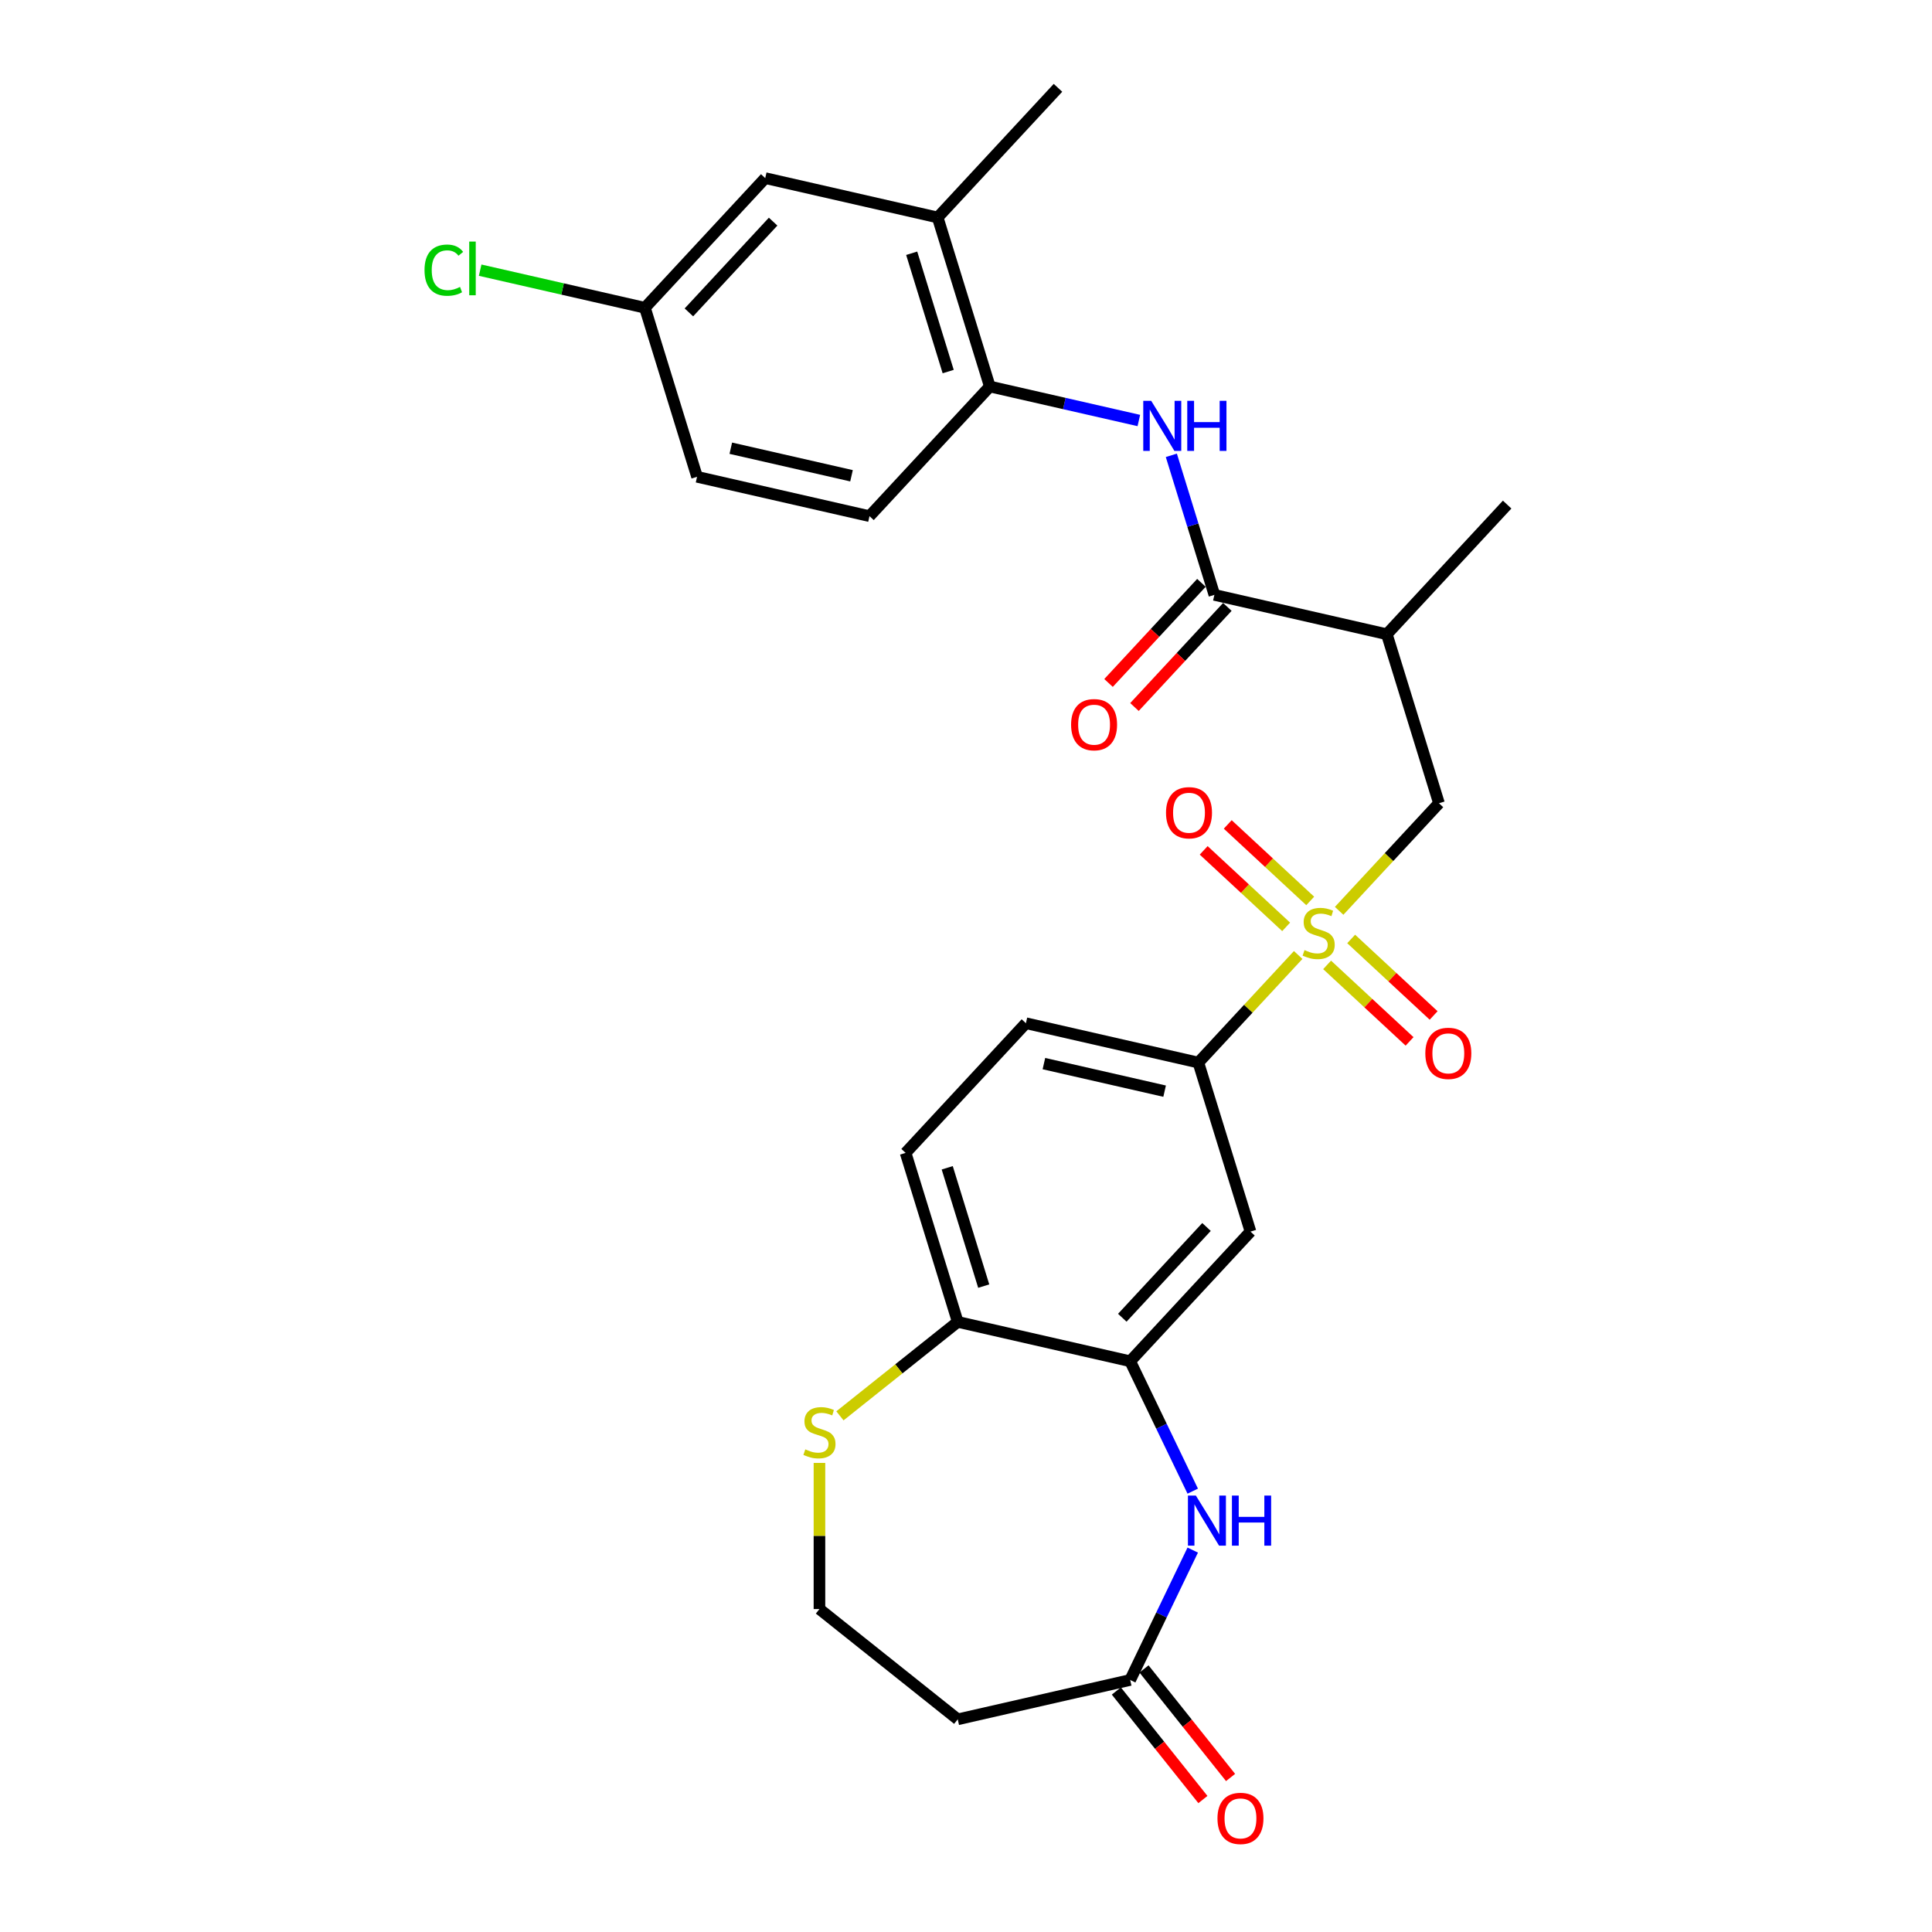 <?xml version='1.0' encoding='iso-8859-1'?>
<svg version='1.1' baseProfile='full'
              xmlns='http://www.w3.org/2000/svg'
                      xmlns:rdkit='http://www.rdkit.org/xml'
                      xmlns:xlink='http://www.w3.org/1999/xlink'
                  xml:space='preserve'
width='1000px' height='1000px' viewBox='0 0 1000 1000'>
<!-- END OF HEADER -->
<rect style='opacity:1.0;fill:#FFFFFF;stroke:none' width='1000' height='1000' x='0' y='0'> </rect>
<path class='bond-3' d='M 671.935,494.3 L 646.1,522.144' style='fill:none;fill-rule:evenodd;stroke:#CCCC00;stroke-width:6px;stroke-linecap:butt;stroke-linejoin:miter;stroke-opacity:1' />
<path class='bond-3' d='M 646.1,522.144 L 620.266,549.987' style='fill:none;fill-rule:evenodd;stroke:#000000;stroke-width:6px;stroke-linecap:butt;stroke-linejoin:miter;stroke-opacity:1' />
<path class='bond-6' d='M 693.138,471.449 L 718.973,443.606' style='fill:none;fill-rule:evenodd;stroke:#CCCC00;stroke-width:6px;stroke-linecap:butt;stroke-linejoin:miter;stroke-opacity:1' />
<path class='bond-6' d='M 718.973,443.606 L 744.807,415.763' style='fill:none;fill-rule:evenodd;stroke:#000000;stroke-width:6px;stroke-linecap:butt;stroke-linejoin:miter;stroke-opacity:1' />
<path class='bond-11' d='M 678.162,466.327 L 656.821,446.525' style='fill:none;fill-rule:evenodd;stroke:#CCCC00;stroke-width:6px;stroke-linecap:butt;stroke-linejoin:miter;stroke-opacity:1' />
<path class='bond-11' d='M 656.821,446.525 L 635.48,426.724' style='fill:none;fill-rule:evenodd;stroke:#FF0000;stroke-width:6px;stroke-linecap:butt;stroke-linejoin:miter;stroke-opacity:1' />
<path class='bond-11' d='M 665.708,479.749 L 644.367,459.948' style='fill:none;fill-rule:evenodd;stroke:#CCCC00;stroke-width:6px;stroke-linecap:butt;stroke-linejoin:miter;stroke-opacity:1' />
<path class='bond-11' d='M 644.367,459.948 L 623.026,440.146' style='fill:none;fill-rule:evenodd;stroke:#FF0000;stroke-width:6px;stroke-linecap:butt;stroke-linejoin:miter;stroke-opacity:1' />
<path class='bond-12' d='M 686.911,499.423 L 708.252,519.224' style='fill:none;fill-rule:evenodd;stroke:#CCCC00;stroke-width:6px;stroke-linecap:butt;stroke-linejoin:miter;stroke-opacity:1' />
<path class='bond-12' d='M 708.252,519.224 L 729.592,539.025' style='fill:none;fill-rule:evenodd;stroke:#FF0000;stroke-width:6px;stroke-linecap:butt;stroke-linejoin:miter;stroke-opacity:1' />
<path class='bond-12' d='M 699.365,486 L 720.706,505.802' style='fill:none;fill-rule:evenodd;stroke:#CCCC00;stroke-width:6px;stroke-linecap:butt;stroke-linejoin:miter;stroke-opacity:1' />
<path class='bond-12' d='M 720.706,505.802 L 742.046,525.603' style='fill:none;fill-rule:evenodd;stroke:#FF0000;stroke-width:6px;stroke-linecap:butt;stroke-linejoin:miter;stroke-opacity:1' />
<path class='bond-0' d='M 628.566,307.907 L 717.822,328.279' style='fill:none;fill-rule:evenodd;stroke:#000000;stroke-width:6px;stroke-linecap:butt;stroke-linejoin:miter;stroke-opacity:1' />
<path class='bond-4' d='M 628.566,307.907 L 617.426,271.791' style='fill:none;fill-rule:evenodd;stroke:#000000;stroke-width:6px;stroke-linecap:butt;stroke-linejoin:miter;stroke-opacity:1' />
<path class='bond-4' d='M 617.426,271.791 L 606.285,235.675' style='fill:none;fill-rule:evenodd;stroke:#0000FF;stroke-width:6px;stroke-linecap:butt;stroke-linejoin:miter;stroke-opacity:1' />
<path class='bond-15' d='M 621.855,301.68 L 597.815,327.589' style='fill:none;fill-rule:evenodd;stroke:#000000;stroke-width:6px;stroke-linecap:butt;stroke-linejoin:miter;stroke-opacity:1' />
<path class='bond-15' d='M 597.815,327.589 L 573.774,353.498' style='fill:none;fill-rule:evenodd;stroke:#FF0000;stroke-width:6px;stroke-linecap:butt;stroke-linejoin:miter;stroke-opacity:1' />
<path class='bond-15' d='M 635.277,314.134 L 611.237,340.043' style='fill:none;fill-rule:evenodd;stroke:#000000;stroke-width:6px;stroke-linecap:butt;stroke-linejoin:miter;stroke-opacity:1' />
<path class='bond-15' d='M 611.237,340.043 L 587.197,365.952' style='fill:none;fill-rule:evenodd;stroke:#FF0000;stroke-width:6px;stroke-linecap:butt;stroke-linejoin:miter;stroke-opacity:1' />
<path class='bond-1' d='M 617.358,771.815 L 601.169,738.199' style='fill:none;fill-rule:evenodd;stroke:#0000FF;stroke-width:6px;stroke-linecap:butt;stroke-linejoin:miter;stroke-opacity:1' />
<path class='bond-1' d='M 601.169,738.199 L 584.98,704.582' style='fill:none;fill-rule:evenodd;stroke:#000000;stroke-width:6px;stroke-linecap:butt;stroke-linejoin:miter;stroke-opacity:1' />
<path class='bond-8' d='M 617.358,802.32 L 601.169,835.936' style='fill:none;fill-rule:evenodd;stroke:#0000FF;stroke-width:6px;stroke-linecap:butt;stroke-linejoin:miter;stroke-opacity:1' />
<path class='bond-8' d='M 601.169,835.936 L 584.98,869.552' style='fill:none;fill-rule:evenodd;stroke:#000000;stroke-width:6px;stroke-linecap:butt;stroke-linejoin:miter;stroke-opacity:1' />
<path class='bond-2' d='M 584.98,704.582 L 647.251,637.471' style='fill:none;fill-rule:evenodd;stroke:#000000;stroke-width:6px;stroke-linecap:butt;stroke-linejoin:miter;stroke-opacity:1' />
<path class='bond-2' d='M 580.898,682.062 L 624.488,635.083' style='fill:none;fill-rule:evenodd;stroke:#000000;stroke-width:6px;stroke-linecap:butt;stroke-linejoin:miter;stroke-opacity:1' />
<path class='bond-28' d='M 584.98,704.582 L 495.724,684.21' style='fill:none;fill-rule:evenodd;stroke:#000000;stroke-width:6px;stroke-linecap:butt;stroke-linejoin:miter;stroke-opacity:1' />
<path class='bond-7' d='M 620.266,549.987 L 647.251,637.471' style='fill:none;fill-rule:evenodd;stroke:#000000;stroke-width:6px;stroke-linecap:butt;stroke-linejoin:miter;stroke-opacity:1' />
<path class='bond-18' d='M 620.266,549.987 L 531.01,529.614' style='fill:none;fill-rule:evenodd;stroke:#000000;stroke-width:6px;stroke-linecap:butt;stroke-linejoin:miter;stroke-opacity:1' />
<path class='bond-18' d='M 602.803,564.782 L 540.324,550.521' style='fill:none;fill-rule:evenodd;stroke:#000000;stroke-width:6px;stroke-linecap:butt;stroke-linejoin:miter;stroke-opacity:1' />
<path class='bond-9' d='M 589.459,217.656 L 550.892,208.853' style='fill:none;fill-rule:evenodd;stroke:#0000FF;stroke-width:6px;stroke-linecap:butt;stroke-linejoin:miter;stroke-opacity:1' />
<path class='bond-9' d='M 550.892,208.853 L 512.325,200.05' style='fill:none;fill-rule:evenodd;stroke:#000000;stroke-width:6px;stroke-linecap:butt;stroke-linejoin:miter;stroke-opacity:1' />
<path class='bond-5' d='M 717.822,328.279 L 744.807,415.763' style='fill:none;fill-rule:evenodd;stroke:#000000;stroke-width:6px;stroke-linecap:butt;stroke-linejoin:miter;stroke-opacity:1' />
<path class='bond-26' d='M 717.822,328.279 L 780.093,261.167' style='fill:none;fill-rule:evenodd;stroke:#000000;stroke-width:6px;stroke-linecap:butt;stroke-linejoin:miter;stroke-opacity:1' />
<path class='bond-16' d='M 584.98,869.552 L 495.724,889.924' style='fill:none;fill-rule:evenodd;stroke:#000000;stroke-width:6px;stroke-linecap:butt;stroke-linejoin:miter;stroke-opacity:1' />
<path class='bond-19' d='M 577.822,875.261 L 600.223,903.35' style='fill:none;fill-rule:evenodd;stroke:#000000;stroke-width:6px;stroke-linecap:butt;stroke-linejoin:miter;stroke-opacity:1' />
<path class='bond-19' d='M 600.223,903.35 L 622.623,931.439' style='fill:none;fill-rule:evenodd;stroke:#FF0000;stroke-width:6px;stroke-linecap:butt;stroke-linejoin:miter;stroke-opacity:1' />
<path class='bond-19' d='M 592.138,863.844 L 614.538,891.934' style='fill:none;fill-rule:evenodd;stroke:#000000;stroke-width:6px;stroke-linecap:butt;stroke-linejoin:miter;stroke-opacity:1' />
<path class='bond-19' d='M 614.538,891.934 L 636.939,920.023' style='fill:none;fill-rule:evenodd;stroke:#FF0000;stroke-width:6px;stroke-linecap:butt;stroke-linejoin:miter;stroke-opacity:1' />
<path class='bond-13' d='M 512.325,200.05 L 485.339,112.566' style='fill:none;fill-rule:evenodd;stroke:#000000;stroke-width:6px;stroke-linecap:butt;stroke-linejoin:miter;stroke-opacity:1' />
<path class='bond-13' d='M 490.78,192.325 L 471.89,131.086' style='fill:none;fill-rule:evenodd;stroke:#000000;stroke-width:6px;stroke-linecap:butt;stroke-linejoin:miter;stroke-opacity:1' />
<path class='bond-21' d='M 512.325,200.05 L 450.054,267.162' style='fill:none;fill-rule:evenodd;stroke:#000000;stroke-width:6px;stroke-linecap:butt;stroke-linejoin:miter;stroke-opacity:1' />
<path class='bond-10' d='M 495.724,684.21 L 468.739,596.726' style='fill:none;fill-rule:evenodd;stroke:#000000;stroke-width:6px;stroke-linecap:butt;stroke-linejoin:miter;stroke-opacity:1' />
<path class='bond-10' d='M 509.173,665.691 L 490.283,604.452' style='fill:none;fill-rule:evenodd;stroke:#000000;stroke-width:6px;stroke-linecap:butt;stroke-linejoin:miter;stroke-opacity:1' />
<path class='bond-14' d='M 495.724,684.21 L 465.236,708.524' style='fill:none;fill-rule:evenodd;stroke:#000000;stroke-width:6px;stroke-linecap:butt;stroke-linejoin:miter;stroke-opacity:1' />
<path class='bond-14' d='M 465.236,708.524 L 434.748,732.837' style='fill:none;fill-rule:evenodd;stroke:#CCCC00;stroke-width:6px;stroke-linecap:butt;stroke-linejoin:miter;stroke-opacity:1' />
<path class='bond-17' d='M 485.339,112.566 L 396.083,92.194' style='fill:none;fill-rule:evenodd;stroke:#000000;stroke-width:6px;stroke-linecap:butt;stroke-linejoin:miter;stroke-opacity:1' />
<path class='bond-27' d='M 485.339,112.566 L 547.61,45.455' style='fill:none;fill-rule:evenodd;stroke:#000000;stroke-width:6px;stroke-linecap:butt;stroke-linejoin:miter;stroke-opacity:1' />
<path class='bond-22' d='M 424.146,757.203 L 424.146,795.023' style='fill:none;fill-rule:evenodd;stroke:#CCCC00;stroke-width:6px;stroke-linecap:butt;stroke-linejoin:miter;stroke-opacity:1' />
<path class='bond-22' d='M 424.146,795.023 L 424.146,832.843' style='fill:none;fill-rule:evenodd;stroke:#000000;stroke-width:6px;stroke-linecap:butt;stroke-linejoin:miter;stroke-opacity:1' />
<path class='bond-29' d='M 495.724,889.924 L 424.146,832.843' style='fill:none;fill-rule:evenodd;stroke:#000000;stroke-width:6px;stroke-linecap:butt;stroke-linejoin:miter;stroke-opacity:1' />
<path class='bond-30' d='M 396.083,92.194 L 333.813,159.306' style='fill:none;fill-rule:evenodd;stroke:#000000;stroke-width:6px;stroke-linecap:butt;stroke-linejoin:miter;stroke-opacity:1' />
<path class='bond-30' d='M 400.165,114.715 L 356.576,161.694' style='fill:none;fill-rule:evenodd;stroke:#000000;stroke-width:6px;stroke-linecap:butt;stroke-linejoin:miter;stroke-opacity:1' />
<path class='bond-20' d='M 531.01,529.614 L 468.739,596.726' style='fill:none;fill-rule:evenodd;stroke:#000000;stroke-width:6px;stroke-linecap:butt;stroke-linejoin:miter;stroke-opacity:1' />
<path class='bond-24' d='M 450.054,267.162 L 360.798,246.79' style='fill:none;fill-rule:evenodd;stroke:#000000;stroke-width:6px;stroke-linecap:butt;stroke-linejoin:miter;stroke-opacity:1' />
<path class='bond-24' d='M 440.74,246.255 L 378.261,231.995' style='fill:none;fill-rule:evenodd;stroke:#000000;stroke-width:6px;stroke-linecap:butt;stroke-linejoin:miter;stroke-opacity:1' />
<path class='bond-23' d='M 333.813,159.306 L 360.798,246.79' style='fill:none;fill-rule:evenodd;stroke:#000000;stroke-width:6px;stroke-linecap:butt;stroke-linejoin:miter;stroke-opacity:1' />
<path class='bond-25' d='M 333.813,159.306 L 291.171,149.574' style='fill:none;fill-rule:evenodd;stroke:#000000;stroke-width:6px;stroke-linecap:butt;stroke-linejoin:miter;stroke-opacity:1' />
<path class='bond-25' d='M 291.171,149.574 L 248.53,139.841' style='fill:none;fill-rule:evenodd;stroke:#00CC00;stroke-width:6px;stroke-linecap:butt;stroke-linejoin:miter;stroke-opacity:1' />
<path  class='atom-0' d='M 675.212 491.773
Q 675.505 491.883, 676.714 492.396
Q 677.922 492.909, 679.241 493.238
Q 680.595 493.531, 681.914 493.531
Q 684.367 493.531, 685.796 492.359
Q 687.224 491.151, 687.224 489.064
Q 687.224 487.635, 686.491 486.756
Q 685.796 485.878, 684.697 485.401
Q 683.598 484.925, 681.767 484.376
Q 679.46 483.68, 678.069 483.021
Q 676.714 482.362, 675.725 480.97
Q 674.773 479.579, 674.773 477.235
Q 674.773 473.976, 676.97 471.962
Q 679.204 469.948, 683.598 469.948
Q 686.601 469.948, 690.007 471.376
L 689.165 474.196
Q 686.052 472.914, 683.708 472.914
Q 681.181 472.914, 679.79 473.976
Q 678.398 475.001, 678.435 476.796
Q 678.435 478.187, 679.131 479.029
Q 679.863 479.872, 680.888 480.348
Q 681.95 480.824, 683.708 481.373
Q 686.052 482.106, 687.444 482.838
Q 688.835 483.57, 689.824 485.072
Q 690.849 486.537, 690.849 489.064
Q 690.849 492.652, 688.432 494.593
Q 686.052 496.497, 682.06 496.497
Q 679.753 496.497, 677.995 495.985
Q 676.274 495.509, 674.224 494.666
L 675.212 491.773
' fill='#CCCC00'/>
<path  class='atom-2' d='M 618.972 774.104
L 627.468 787.836
Q 628.31 789.191, 629.665 791.645
Q 631.02 794.099, 631.093 794.245
L 631.093 774.104
L 634.535 774.104
L 634.535 800.031
L 630.983 800.031
L 621.865 785.017
Q 620.803 783.259, 619.667 781.245
Q 618.569 779.231, 618.239 778.608
L 618.239 800.031
L 614.87 800.031
L 614.87 774.104
L 618.972 774.104
' fill='#0000FF'/>
<path  class='atom-2' d='M 637.648 774.104
L 641.164 774.104
L 641.164 785.127
L 654.42 785.127
L 654.42 774.104
L 657.936 774.104
L 657.936 800.031
L 654.42 800.031
L 654.42 788.056
L 641.164 788.056
L 641.164 800.031
L 637.648 800.031
L 637.648 774.104
' fill='#0000FF'/>
<path  class='atom-5' d='M 595.85 207.459
L 604.345 221.192
Q 605.188 222.547, 606.543 225
Q 607.898 227.454, 607.971 227.6
L 607.971 207.459
L 611.413 207.459
L 611.413 233.386
L 607.861 233.386
L 598.743 218.372
Q 597.681 216.614, 596.545 214.6
Q 595.447 212.586, 595.117 211.963
L 595.117 233.386
L 591.748 233.386
L 591.748 207.459
L 595.85 207.459
' fill='#0000FF'/>
<path  class='atom-5' d='M 614.526 207.459
L 618.042 207.459
L 618.042 218.482
L 631.298 218.482
L 631.298 207.459
L 634.814 207.459
L 634.814 233.386
L 631.298 233.386
L 631.298 221.411
L 618.042 221.411
L 618.042 233.386
L 614.526 233.386
L 614.526 207.459
' fill='#0000FF'/>
<path  class='atom-12' d='M 603.523 420.677
Q 603.523 414.452, 606.599 410.973
Q 609.675 407.494, 615.424 407.494
Q 621.174 407.494, 624.25 410.973
Q 627.326 414.452, 627.326 420.677
Q 627.326 426.976, 624.213 430.565
Q 621.101 434.117, 615.424 434.117
Q 609.712 434.117, 606.599 430.565
Q 603.523 427.012, 603.523 420.677
M 615.424 431.187
Q 619.379 431.187, 621.503 428.551
Q 623.664 425.877, 623.664 420.677
Q 623.664 415.587, 621.503 413.023
Q 619.379 410.423, 615.424 410.423
Q 611.469 410.423, 609.309 412.987
Q 607.185 415.55, 607.185 420.677
Q 607.185 425.914, 609.309 428.551
Q 611.469 431.187, 615.424 431.187
' fill='#FF0000'/>
<path  class='atom-13' d='M 737.747 545.219
Q 737.747 538.993, 740.823 535.514
Q 743.899 532.035, 749.648 532.035
Q 755.398 532.035, 758.474 535.514
Q 761.55 538.993, 761.55 545.219
Q 761.55 551.517, 758.437 555.106
Q 755.324 558.658, 749.648 558.658
Q 743.935 558.658, 740.823 555.106
Q 737.747 551.554, 737.747 545.219
M 749.648 555.729
Q 753.603 555.729, 755.727 553.092
Q 757.888 550.419, 757.888 545.219
Q 757.888 540.128, 755.727 537.565
Q 753.603 534.965, 749.648 534.965
Q 745.693 534.965, 743.533 537.528
Q 741.409 540.092, 741.409 545.219
Q 741.409 550.455, 743.533 553.092
Q 745.693 555.729, 749.648 555.729
' fill='#FF0000'/>
<path  class='atom-15' d='M 416.822 750.191
Q 417.115 750.3, 418.324 750.813
Q 419.532 751.326, 420.85 751.655
Q 422.205 751.948, 423.524 751.948
Q 425.977 751.948, 427.406 750.776
Q 428.834 749.568, 428.834 747.481
Q 428.834 746.052, 428.101 745.174
Q 427.406 744.295, 426.307 743.819
Q 425.208 743.342, 423.377 742.793
Q 421.07 742.097, 419.679 741.438
Q 418.324 740.779, 417.335 739.387
Q 416.383 737.996, 416.383 735.652
Q 416.383 732.393, 418.58 730.379
Q 420.814 728.365, 425.208 728.365
Q 428.211 728.365, 431.617 729.793
L 430.775 732.613
Q 427.662 731.331, 425.318 731.331
Q 422.791 731.331, 421.4 732.393
Q 420.008 733.418, 420.045 735.213
Q 420.045 736.604, 420.741 737.447
Q 421.473 738.289, 422.498 738.765
Q 423.56 739.241, 425.318 739.79
Q 427.662 740.523, 429.053 741.255
Q 430.445 741.988, 431.434 743.489
Q 432.459 744.954, 432.459 747.481
Q 432.459 751.069, 430.042 753.01
Q 427.662 754.915, 423.67 754.915
Q 421.363 754.915, 419.605 754.402
Q 417.884 753.926, 415.833 753.084
L 416.822 750.191
' fill='#CCCC00'/>
<path  class='atom-16' d='M 554.393 375.092
Q 554.393 368.866, 557.47 365.387
Q 560.546 361.908, 566.295 361.908
Q 572.045 361.908, 575.121 365.387
Q 578.197 368.866, 578.197 375.092
Q 578.197 381.39, 575.084 384.979
Q 571.971 388.532, 566.295 388.532
Q 560.582 388.532, 557.47 384.979
Q 554.393 381.427, 554.393 375.092
M 566.295 385.602
Q 570.25 385.602, 572.374 382.965
Q 574.535 380.292, 574.535 375.092
Q 574.535 370.002, 572.374 367.438
Q 570.25 364.838, 566.295 364.838
Q 562.34 364.838, 560.179 367.401
Q 558.055 369.965, 558.055 375.092
Q 558.055 380.328, 560.179 382.965
Q 562.34 385.602, 566.295 385.602
' fill='#FF0000'/>
<path  class='atom-20' d='M 630.16 941.203
Q 630.16 934.978, 633.236 931.499
Q 636.312 928.02, 642.061 928.02
Q 647.811 928.02, 650.887 931.499
Q 653.963 934.978, 653.963 941.203
Q 653.963 947.502, 650.85 951.091
Q 647.738 954.643, 642.061 954.643
Q 636.349 954.643, 633.236 951.091
Q 630.16 947.539, 630.16 941.203
M 642.061 951.713
Q 646.016 951.713, 648.14 949.077
Q 650.301 946.404, 650.301 941.203
Q 650.301 936.113, 648.14 933.55
Q 646.016 930.95, 642.061 930.95
Q 638.106 930.95, 635.946 933.513
Q 633.822 936.077, 633.822 941.203
Q 633.822 946.44, 635.946 949.077
Q 638.106 951.713, 642.061 951.713
' fill='#FF0000'/>
<path  class='atom-26' d='M 219.728 139.831
Q 219.728 133.386, 222.731 130.017
Q 225.77 126.611, 231.52 126.611
Q 236.866 126.611, 239.723 130.383
L 237.306 132.361
Q 235.218 129.614, 231.52 129.614
Q 227.601 129.614, 225.514 132.251
Q 223.463 134.851, 223.463 139.831
Q 223.463 144.958, 225.587 147.595
Q 227.748 150.232, 231.923 150.232
Q 234.779 150.232, 238.111 148.51
L 239.137 151.257
Q 237.782 152.136, 235.731 152.649
Q 233.68 153.161, 231.41 153.161
Q 225.77 153.161, 222.731 149.719
Q 219.728 146.277, 219.728 139.831
' fill='#00CC00'/>
<path  class='atom-26' d='M 242.872 125.037
L 246.241 125.037
L 246.241 152.832
L 242.872 152.832
L 242.872 125.037
' fill='#00CC00'/>
</svg>
